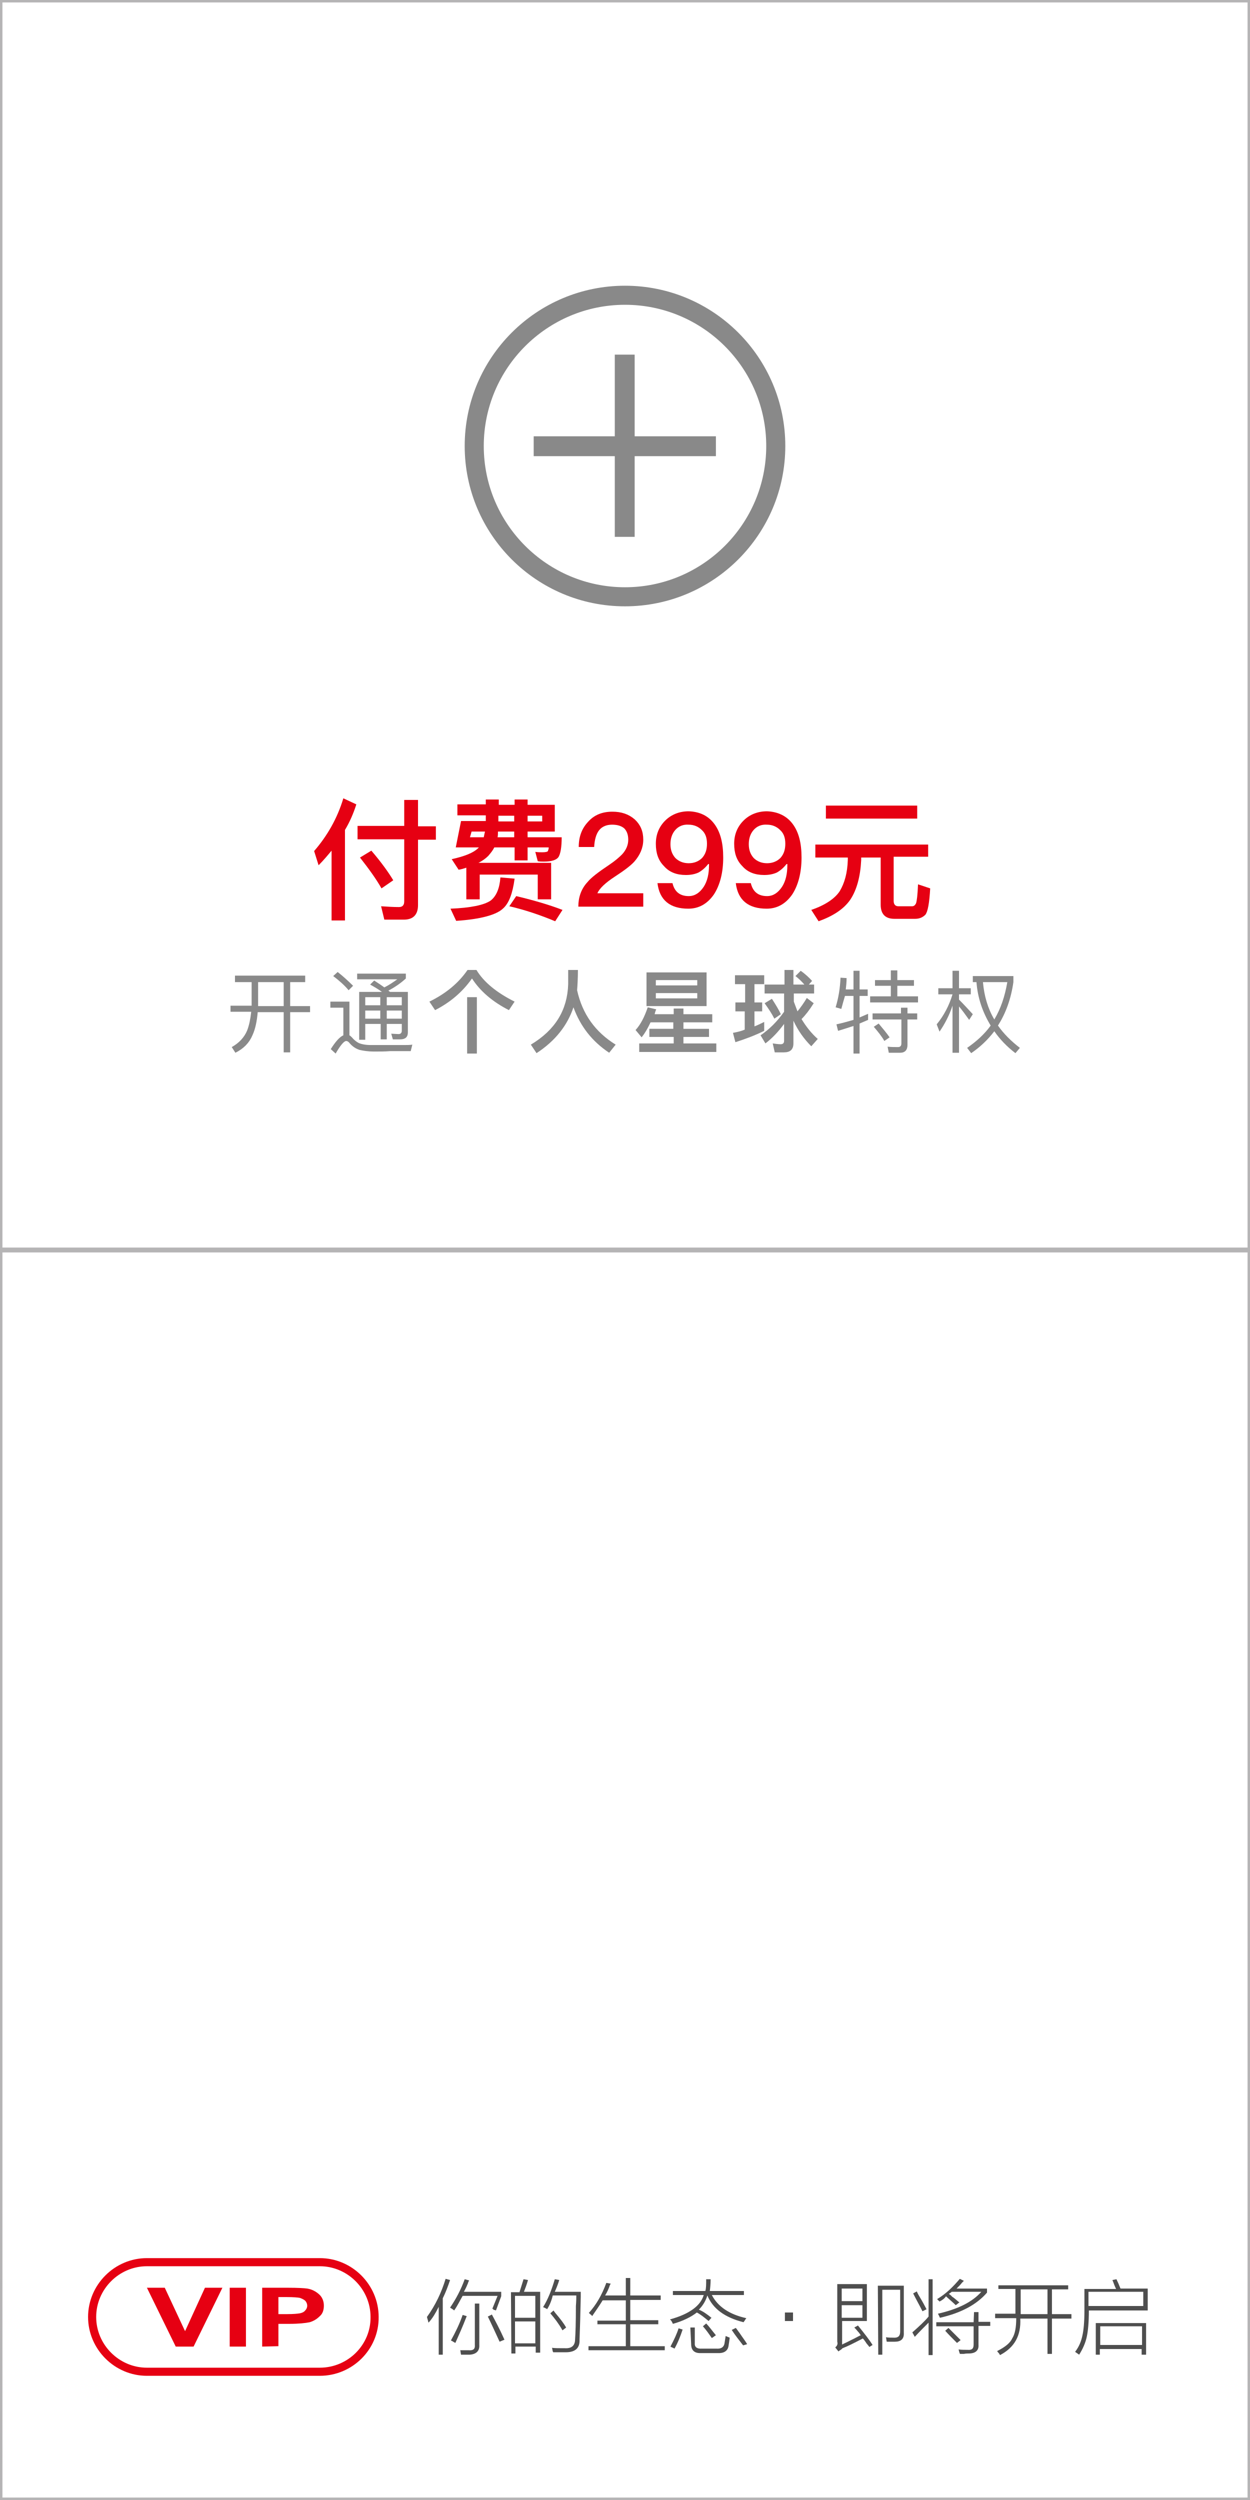 <?xml version="1.0" encoding="utf-8"?>
<!-- Generator: Adobe Illustrator 23.0.3, SVG Export Plug-In . SVG Version: 6.00 Build 0)  -->
<svg version="1.1" id="图层_1" xmlns="http://www.w3.org/2000/svg" xmlns:xlink="http://www.w3.org/1999/xlink" x="0px" y="0px"
	 width="308px" height="616px" viewBox="0 0 308 616" style="enable-background:new 0 0 308 616;" xml:space="preserve">
<style type="text/css">
	.st0{fill:#B5B4B5;}
	.st1{fill:#E60012;}
	.st2{fill:#898989;}
	.st3{fill:none;stroke:#E60012;stroke-width:2;stroke-miterlimit:10;}
	.st4{fill:#4E4E4E;}
</style>
<path id="XMLID_549_" class="st0" d="M308,307.4V0.6V0h-0.6H0.6H0v0.6v306.8v0.6h308V307.4z M307.4,307.4H0.6V0.6h306.8V307.4z"/>
<path id="XMLID_542_" class="st0" d="M308,615.4V308.6V308h-0.6H0.6H0v0.6v306.8v0.6h308V615.4z M307.4,615.4H0.6V308.6h306.8V615.4
	z"/>
<g id="XMLID_2_">
</g>
<g id="XMLID_458_">
</g>
<g id="XMLID_459_">
</g>
<g id="XMLID_460_">
</g>
<g id="XMLID_462_">
</g>
<g id="XMLID_463_">
</g>
<g>
	<path class="st1" d="M87.8,198.2c-0.7,2.2-1.6,4.3-2.8,6.3v22.3h-3.3v-17.2c-1,1.2-2,2.4-3.2,3.6l-1.1-3.5c3.2-3.7,5.7-8,7.2-13
		L87.8,198.2z M99.6,203.6v-6.5h3.4v6.5h4.4v3.3H103V223c0,2.4-1.2,3.6-3.5,3.6h-4.8l-0.8-3.3c1.5,0.1,3,0.2,4.4,0.2
		c0.9,0,1.3-0.5,1.3-1.4v-15.3H88.1v-3.3H99.6z M96.9,216.9l-2.9,2c-1.3-2.3-3.1-4.8-5.3-7.6l2.8-1.7
		C93.9,212.4,95.7,214.9,96.9,216.9z"/>
	<path class="st1" d="M126.8,216.5c-0.5,3.7-1.4,6.1-2.9,7.4c-1.6,1.5-5.4,2.6-11.5,3l-1.4-3c5-0.2,8.3-0.9,9.9-2
		c1.4-1.1,2.2-3,2.4-5.7L126.8,216.5z M130,206.3h8.4c0,2.5-0.3,4.1-0.8,4.9c-0.5,0.7-1.7,1.1-3.6,1.1c-0.5,0-1,0-1.5-0.1l-0.6-2.3
		c0.6,0.1,1.2,0.1,1.7,0.1c0.8,0,1.3-0.1,1.4-0.3c0.1-0.3,0.2-0.5,0.2-0.9H130v3.2h-3.2v-3.2h-5c-0.4,0.8-0.9,1.4-1.5,2.1
		c-0.6,0.6-1.4,1.2-2.4,1.7h17.9v9h-3.3v-6.1h-14.3v6.1h-3.3v-7.8c-0.6,0.2-1.2,0.4-1.9,0.5l-1.7-2.6c3.2-0.7,5.4-1.6,6.5-2.7
		l0.2-0.2h-5.7l1.3-6.5h6.1v-1.4h-7v-2.7h7V197h3.2v1.3h3.9V197h3.2v1.3h6.7v6.6H130V206.3z M115.8,206.3h3.4c0.1-0.5,0.2-1,0.3-1.4
		h-3.3L115.8,206.3z M122.6,206.3h4.1v-1.4h-4C122.7,205.4,122.7,205.9,122.6,206.3z M122.8,202.4h3.9v-1.4h-3.9V202.4z
		 M138.6,224.2l-1.8,2.8c-3.6-1.5-7.4-2.8-11.3-3.7l1.7-2.5C131.4,221.8,135.2,222.9,138.6,224.2z M130,202.4h3.6v-1.4H130V202.4z"
		/>
	<path class="st1" d="M156.4,201.9c1.4,1.3,2.1,2.9,2.1,5c0,2-0.8,3.8-2.2,5.4c-0.9,1-2.5,2.2-4.8,3.7c-2.3,1.5-3.8,2.9-4.3,4.1
		h11.3v3.3h-16c0-2.3,0.7-4.4,2.3-6.1c0.8-1,2.6-2.4,5.3-4.2c1.5-1,2.5-1.9,3.2-2.6c1-1.1,1.5-2.3,1.5-3.6c0-1.3-0.4-2.2-1-2.8
		c-0.7-0.6-1.7-0.9-3-0.9c-1.4,0-2.5,0.5-3.2,1.4c-0.7,0.9-1.1,2.3-1.2,4.1h-3.8c0-2.6,0.8-4.6,2.3-6.2c1.5-1.7,3.5-2.5,6-2.5
		C153.1,200,154.9,200.6,156.4,201.9z"/>
	<path class="st1" d="M176,203c1.5,2,2.2,4.7,2.2,8.3c0,3.7-0.8,6.8-2.3,9.1c-1.6,2.3-3.7,3.5-6.3,3.5c-4.5,0-7.1-2.1-7.6-6.3h3.7
		c0.5,2.1,1.8,3.2,4,3.2c1.5,0,2.7-0.8,3.7-2.3c0.9-1.4,1.3-3.2,1.3-5.3v-0.3h-0.2c-0.7,0.9-1.5,1.6-2.4,2.1
		c-0.9,0.4-1.9,0.6-3.1,0.6c-2.3,0-4.1-0.7-5.4-2.2c-1.4-1.4-2-3.2-2-5.5c0-2.3,0.8-4.2,2.3-5.7c1.5-1.5,3.5-2.3,5.8-2.3
		C172.4,200,174.5,201,176,203z M166.4,204.5c-0.8,0.9-1.2,2.1-1.2,3.5s0.4,2.5,1.2,3.4c0.8,0.8,1.9,1.3,3.3,1.3
		c1.4,0,2.5-0.5,3.3-1.3c0.8-0.9,1.2-2,1.2-3.5s-0.4-2.6-1.3-3.4c-0.8-0.8-1.9-1.3-3.2-1.3C168.3,203.1,167.2,203.6,166.4,204.5z"/>
	<path class="st1" d="M195.3,203c1.5,2,2.2,4.7,2.2,8.3c0,3.7-0.8,6.8-2.3,9.1c-1.6,2.3-3.7,3.5-6.3,3.5c-4.5,0-7.1-2.1-7.6-6.3h3.7
		c0.5,2.1,1.8,3.2,4,3.2c1.5,0,2.7-0.8,3.7-2.3c0.9-1.4,1.3-3.2,1.3-5.3v-0.3h-0.2c-0.7,0.9-1.5,1.6-2.4,2.1
		c-0.9,0.4-1.9,0.6-3.1,0.6c-2.3,0-4.1-0.7-5.4-2.2c-1.4-1.4-2-3.2-2-5.5c0-2.3,0.8-4.2,2.3-5.7c1.5-1.5,3.5-2.3,5.8-2.3
		C191.6,200,193.8,201,195.3,203z M185.7,204.5c-0.8,0.9-1.2,2.1-1.2,3.5s0.4,2.5,1.2,3.4c0.8,0.8,1.9,1.3,3.3,1.3
		c1.4,0,2.5-0.5,3.3-1.3c0.8-0.9,1.2-2,1.2-3.5s-0.4-2.6-1.3-3.4c-0.8-0.8-1.9-1.3-3.2-1.3C187.6,203.1,186.5,203.6,185.7,204.5z"/>
	<path class="st1" d="M228.7,207.9v3.2h-8.5V222c0,0.8,0.4,1.3,1.1,1.3h3.5c0.4,0,0.7-0.3,0.9-0.7c0.2-0.5,0.4-2.1,0.5-4.7l3,1
		c-0.2,3.6-0.6,5.8-1.2,6.5c-0.6,0.6-1.4,1-2.5,1h-5.1c-2.3,0-3.4-1.2-3.4-3.5v-11.6h-4.8v0.6c-0.2,4.1-1.1,7.4-2.7,9.8
		c-1.6,2.3-4.2,4-7.8,5.3l-1.8-2.8c3.5-1.2,5.8-2.8,7-4.6c1.2-2,1.9-4.5,2-7.7v-0.6h-8v-3.2H228.7z M226,198.5v3.2h-22.5v-3.2H226z"
		/>
</g>
<g>
	<path class="st2" d="M75.2,240.4v1.6h-3.7v5.9h4.9v1.5h-4.9v9.9h-1.6v-9.9h-6.4c-0.2,2.3-0.6,4.2-1.3,5.7c-0.8,1.9-2.2,3.3-4.2,4.3
		l-0.9-1.4c1.8-1,3.1-2.4,3.8-4.1c0.5-1.3,0.8-2.8,1-4.6h-5.1v-1.5h5.2c0-0.3,0-0.6,0-0.8V242h-4.1v-1.6H75.2z M63.6,247.1
		c0,0.3,0,0.5,0,0.8h6.3V242h-6.3V247.1z"/>
	<path class="st2" d="M92.1,259.1c-1.4,0-2.6-0.2-3.5-0.4c-0.9-0.3-1.7-0.8-2.4-1.6c-0.3-0.4-0.6-0.6-0.9-0.6c-0.5,0-1.4,1-2.6,3.1
		l-1.2-1.1c1.2-1.9,2.2-3,3.1-3.4v-6.8h-3.2v-1.5h4.7v8.3c0.2,0.1,0.4,0.3,0.6,0.5c0.5,0.6,1.1,1.1,1.7,1.4c0.7,0.3,1.7,0.5,3.1,0.5
		c1.2,0,2.6,0,4.4,0c1,0,2.1,0,3.2,0c1.1,0,1.9,0,2.5-0.1l-0.4,1.6h-5.1C94.9,259.1,93.6,259.1,92.1,259.1z M87,242.9l-1.1,1.1
		c-0.9-1.1-2.2-2.3-3.8-3.5l1.1-1C84.6,240.6,85.9,241.8,87,242.9z M94.7,243.3c1.2-0.6,2.2-1.3,3.2-2H88v-1.4h12v1.2
		c-1.3,1.2-2.8,2.2-4.3,3l0.4,0.3h4.4v10c0,1.1-0.6,1.7-1.9,1.7h-1.8l-0.4-1.4l1.8,0.1c0.5,0,0.8-0.3,0.8-0.8v-1.7h-3.7v3.8h-1.5
		v-3.8H90v3.9h-1.5v-11.8h5.6c-0.8-0.6-1.8-1.2-2.9-1.8l1-1C93.1,242.2,93.9,242.7,94.7,243.3z M93.7,245.7H90v2h3.7V245.7z M90,251
		h3.7v-2H90V251z M99,245.7h-3.7v2H99V245.7z M95.2,251H99v-2h-3.7V251z"/>
	<path class="st2" d="M117.4,239c1.8,3,5,5.6,9.4,7.8l-1.4,2.1c-4.1-2.1-7.1-4.7-9.1-7.8c-2.4,3.4-5.4,5.9-9.1,7.8l-1.4-2.1
		c4.1-2,7.2-4.6,9.4-7.8H117.4z M117.5,245.7v13.9h-2.4v-13.9H117.5z"/>
	<path class="st2" d="M142.2,244c1.3,5.9,4.5,10.3,9.5,13.4l-1.6,2c-4.2-2.8-7.1-6.5-8.8-11.2c-1.5,4.5-4.5,8.3-9.1,11.3l-1.4-2.1
		c6-3.6,9-8.5,9.2-14.9c0-1.5,0-2.6,0-3.5h2.4C142.4,241,142.3,242.7,142.2,244z"/>
	<path class="st2" d="M158.1,255.6l-1.5-1.8c1.2-1.3,2.2-3.2,3-5.6l2.1,0.5c-0.2,0.4-0.3,0.8-0.4,1.2h4.7v-1.4h2.4v1.4h7.1v2h-7.1
		v1.6h6.3v2h-6.3v1.6h8.1v2.1h-19v-2.1h8.5v-1.6H160v-2h5.9v-1.6h-5.6C159.6,253.4,158.9,254.6,158.1,255.6z M174.1,239.6v8.3h-14.8
		v-8.3H174.1z M171.8,242.8v-1.3h-10.2v1.3H171.8z M171.8,244.7h-10.2v1.3h10.2V244.7z"/>
	<path class="st2" d="M183.6,247v-4.5h-2.5v-2.2h7.2v2.2h-2.4v4.5h1.9v2.2h-1.9v3.7c0.8-0.3,1.6-0.7,2.4-1.1v2.2
		c-2.2,1.1-4.6,2-7.1,2.8l-0.6-2.3c1-0.2,2-0.4,2.9-0.8v-4.5h-2.3V247H183.6z M193.3,242.6v-3.6h2.2v3.6h2.7
		c-0.6-0.7-1.3-1.4-2.2-2.1l1.3-1.3c1.1,0.8,2,1.6,2.8,2.5l-0.8,0.9h1.3v2.2h-5v2c0.3,0.8,0.6,1.6,0.9,2.4c0.8-1,1.6-2.1,2.3-3.3
		l1.7,1.3c-1,1.6-2,2.9-3,3.9c1.1,1.8,2.4,3.5,4,4.9l-1.6,1.8c-1.8-1.8-3.3-3.9-4.4-6.3v5.6c0,1.5-0.8,2.2-2.3,2.2h-2.3l-0.5-2.2
		c0.7,0.1,1.4,0.2,2,0.2c0.5,0,0.8-0.3,0.8-0.8v-4.2c-1.4,1.9-2.9,3.5-4.6,4.8l-1.2-2c2.2-1.5,4.1-3.4,5.8-5.8v-4.5h-4.8v-2.2H193.3
		z M192.4,249.9l-1.6,1.1c-0.6-1.2-1.4-2.4-2.4-3.8l1.8-1.1C191.1,247.5,191.9,248.8,192.4,249.9z"/>
	<path class="st2" d="M207.3,248.6l-1.4-0.4c0.7-2.3,1.1-4.7,1.2-7.3l1.5,0.1c0,1-0.1,1.9-0.2,2.8h1.9v-4.6h1.5v4.6h2v1.6h-2v5.3
		c0.7-0.3,1.4-0.6,2.1-0.9v1.5c-0.7,0.3-1.4,0.6-2.1,0.9v7.4h-1.5v-6.8c-1.2,0.4-2.5,0.8-3.8,1.2l-0.4-1.6c1.4-0.3,2.8-0.7,4.2-1.1
		v-5.9h-2.1C207.9,246.4,207.6,247.5,207.3,248.6z M221.1,239.1v2.4h4.1v1.4h-4.1v2.6h5.1v1.5h-11.8v-1.5h5.1v-2.6h-3.9v-1.4h3.9
		v-2.4H221.1z M222,249.7v-1.4h1.6v1.4h2.4v1.5h-2.4v6.3c0,1.2-0.6,1.9-1.8,1.9h-2.8l-0.3-1.5c0.9,0.1,1.8,0.1,2.6,0.1
		c0.5,0,0.8-0.3,0.8-0.9v-5.9h-7.1v-1.5H222z M219.2,255.6l-1.3,0.9c-0.6-1.1-1.5-2.2-2.6-3.5l1.2-0.8
		C217.6,253.5,218.5,254.6,219.2,255.6z"/>
	<path class="st2" d="M236.3,259.4h-1.6v-11.6c-0.8,2.4-1.9,4.5-3.2,6.4l-0.7-1.8c1.8-2.2,3.1-4.7,3.9-7.4h-3.5v-1.5h3.5v-4.3h1.6
		v4.3h2.9v1.5h-2.9v1.3c1.1,1.1,2.2,2.3,3.4,3.6l-0.9,1.4c-1-1.4-1.8-2.5-2.5-3.3V259.4z M240.6,242h-0.9v-1.5h10v1.5
		c-0.6,4.2-1.9,7.7-3.8,10.7c1.4,2,3.2,3.8,5.4,5.5l-1.1,1.3c-2.1-1.6-3.9-3.5-5.2-5.4c-1.6,2.1-3.5,3.9-5.7,5.4l-1-1.3
		c2.3-1.6,4.3-3.4,5.8-5.5C242.1,249.4,240.9,245.9,240.6,242z M242.2,242c0.3,3.4,1.2,6.5,2.8,9.2c1.6-2.7,2.6-5.7,3.2-9.2H242.2z"
		/>
</g>
<g>
	<g id="XMLID_8_">
	</g>
	<g id="XMLID_1_">
	</g>
	<g id="XMLID_3_">
	</g>
	<g id="XMLID_4_">
	</g>
	<g id="XMLID_5_">
	</g>
	<path id="XMLID_235_" class="st3" d="M78.8,584.4H36.2c-7.4,0-13.5-6.1-13.5-13.5l0,0c0-7.4,6.1-13.5,13.5-13.5h42.6
		c7.4,0,13.5,6.1,13.5,13.5l0,0C92.4,578.3,86.3,584.4,78.8,584.4z"/>
	<g id="XMLID_395_">
		<path id="XMLID_396_" class="st1" d="M43.3,578.2l-7.1-14.5h4.4l5,10.7l4.9-10.7h4.3l-7.1,14.5H43.3z"/>
		<path id="XMLID_398_" class="st1" d="M56.6,578.2v-14.5h4v14.5H56.6z"/>
		<path id="XMLID_400_" class="st1" d="M64.6,578.2v-14.5h6.4c2.4,0,4,0.1,4.7,0.2c1.2,0.2,2.1,0.7,2.9,1.4c0.8,0.7,1.2,1.7,1.2,2.8
			c0,1.1-0.3,2-1,2.6c-0.7,0.7-1.5,1.2-2.5,1.5c-1,0.2-2.6,0.4-5.1,0.4h-2.6v5.5L64.6,578.2L64.6,578.2z M68.6,566v4.2h2.2
			c1.5,0,2.5-0.1,3.1-0.2c0.5-0.1,1-0.3,1.3-0.7c0.3-0.3,0.5-0.7,0.5-1.2c0-0.4-0.2-0.9-0.5-1.2c-0.3-0.3-0.8-0.5-1.3-0.7
			c-0.5-0.1-1.6-0.2-3.3-0.2H68.6z"/>
	</g>
	<g id="XMLID_345_">
		<path id="XMLID_346_" class="st4" d="M105.6,572.3c-0.1-0.2-0.1-0.3-0.2-0.7c-0.1-0.2-0.1-0.4-0.2-0.7c2.1-2.9,3.6-6.1,4.6-9.4
			l1.1,0.3c-0.5,1.5-1.1,3.1-1.8,4.5v13.9h-1v-11.8C107.3,570,106.6,571.2,105.6,572.3z M121.3,568.9l1.3-3.2h-8.6
			c-0.7,1.2-1.3,2.5-2.1,3.6c-0.2-0.2-0.5-0.4-1-0.7c1.5-2.2,2.7-4.5,3.6-7l1.1,0.3c-0.1,0.2-0.2,0.3-0.3,0.7
			c-0.2,0.5-0.5,1.2-1,2.1h9.2v1.1l-1.3,3.5c-0.2-0.1-0.3-0.1-0.7-0.2C121.7,568.9,121.4,568.9,121.3,568.9z M111.1,576.7
			c1.1-2,2.1-4,2.9-6.3l1,0.3c-1,2.6-2,4.8-2.8,6.6C111.8,577.1,111.4,576.8,111.1,576.7z M117,567.6h1.1v10.2
			c0.1,1.5-0.8,2.3-2.4,2.4c-0.9,0-1.6,0-2.1,0c-0.1-0.4-0.1-0.8-0.2-1.1c0.7,0,1.3,0,2.1,0c1.1,0.1,1.6-0.3,1.5-1.3L117,567.6
			L117,567.6z M123.1,577c-1.2-2.6-2.2-4.8-2.9-6.2l1-0.5c0.8,1.5,1.9,3.5,3.1,6.2L123.1,577z"/>
		<path id="XMLID_356_" class="st4" d="M125.9,564.8h2.1c0.4-1.2,0.7-2.3,1-3.2l1.1,0.2c-0.3,1.1-0.7,2.1-1,2.9h4v15h-1.1v-1.5h-5
			v1.7h-1L125.9,564.8L125.9,564.8z M126.9,565.7v5.4h5v-5.4H126.9z M126.9,572v5.4h5V572H126.9z M134.8,569
			c-0.1-0.1-0.2-0.2-0.5-0.3c-0.2-0.1-0.3-0.2-0.5-0.2c1.2-1.9,2.1-4.2,2.9-6.9l1.1,0.2c-0.3,1-0.7,2-1.1,2.9h6.4c0,0.2,0,0.7,0,1.2
			c-0.1,4.6-0.2,8.2-0.3,10.6c0.1,2.1-1.1,3.1-3.4,3.1c-1.1,0-2.1,0-3.1,0c0-0.1,0-0.1-0.1-0.2c-0.1-0.4-0.1-0.7-0.2-0.9
			c0.7,0.1,1.8,0.1,3.2,0.1c1.7,0.1,2.5-0.7,2.5-2.2c0.1-1.3,0.2-4,0.2-8.2c0.1-1.2,0.1-2.1,0.1-2.6h-5.8
			C135.8,567.3,135.2,568.4,134.8,569z M135.6,570l0.8-0.7c0.1,0.2,0.2,0.3,0.5,0.7c1.2,1.4,2.1,2.6,2.6,3.5l-0.9,0.7
			C137.7,572.6,136.7,571.3,135.6,570z"/>
		<path id="XMLID_366_" class="st4" d="M149.4,562.5l1.1,0.2c-0.1,0.1-0.1,0.2-0.2,0.3c-0.3,0.9-0.7,1.8-1.2,2.6h5.1v-4.3h1.1v4.3
			h7.5v1.1h-7.5v5h6.9v1h-6.9v5.4h8.5v1H145v-1h9.2v-5.4h-7v-0.9h7v-5h-5.7c-0.8,1.3-1.7,2.6-2.6,3.9c-0.1-0.2-0.2-0.3-0.5-0.5
			c-0.2-0.2-0.2-0.2-0.3-0.3C146.9,567.9,148.3,565.5,149.4,562.5z"/>
		<path id="XMLID_368_" class="st4" d="M175.3,571.1l-0.7,0.8c-1.2-1-2.1-1.7-2.9-2.1c-1.4,1.1-3.4,2.1-5.9,2.8
			c-0.1-0.2-0.2-0.5-0.5-0.9c-0.1-0.1-0.2-0.1-0.2-0.2c4.7-1.3,7.5-3.3,8.3-6h-7.6v-1h8c0.2-0.7,0.2-1.6,0.2-2.9h1.1
			c0,1.1-0.1,2.1-0.2,2.9h8.4v1h-7.9c1.5,2.9,4.4,4.8,8.5,5.7c-0.2,0.2-0.3,0.5-0.7,1c-4.7-1.2-7.6-3.4-8.9-6.6
			c-0.4,1.3-1.1,2.5-2.1,3.5C173.2,569.5,174.2,570.2,175.3,571.1z M167.2,573.7l1,0.3c-0.5,1.5-1.1,3.1-2,4.7
			c-0.3-0.2-0.7-0.3-1-0.5C166.1,576.5,166.8,575,167.2,573.7z M170.1,573.5h1.1v3.8c-0.1,1,0.5,1.5,1.8,1.4h3.5
			c1.1,0.1,1.8-0.3,2-1.2c0.1-0.7,0.2-1.3,0.3-1.9c0.1,0,0.2,0.1,0.5,0.2c0.2,0.1,0.3,0.1,0.5,0.2c-0.1,0.8-0.2,1.5-0.3,2.1
			c-0.2,1.2-1.2,1.8-2.7,1.7h-4c-1.7,0.1-2.5-0.7-2.5-2.2L170.1,573.5L170.1,573.5z M173.2,573.2l0.8-0.7c0.7,0.7,1.4,1.7,2.4,2.9
			l-1,0.7C174.7,575.1,174,574.1,173.2,573.2z M180.3,574.1l1-0.5c0.2,0.2,0.5,0.7,0.9,1.2c0.8,1.2,1.5,2.1,1.9,2.8l-1,0.3
			C182.2,576.7,181.2,575.5,180.3,574.1z"/>
		<path id="XMLID_374_" class="st4" d="M195.4,571.9h-2v-2.1h2C195.4,569.8,195.4,571.9,195.4,571.9z"/>
		<path id="XMLID_376_" class="st4" d="M214.2,578.3c-0.1-0.2-0.3-0.4-0.7-0.9c-0.3-0.5-0.7-1-0.9-1.2c-2.3,1.2-3.9,2-5,2.4
			c-0.1,0.1-0.2,0.2-0.3,0.3c-0.3,0.2-0.5,0.3-0.7,0.5l-0.8-1c0.4-0.3,0.7-0.8,0.5-1.4v-14.2h7.3v9.1h-6.1v5.8
			c0.3-0.2,1.1-0.5,2.2-1.1c1.1-0.5,1.9-1,2.4-1.2c-0.2-0.2-0.3-0.5-0.7-0.9c-0.4-0.5-0.7-0.8-0.9-1l0.9-0.5c1.6,2,2.8,3.5,3.6,4.8
			L214.2,578.3z M207.4,563.9v3.1h5.1v-3.1H207.4z M207.4,571.1h5.1v-3.1h-5.1V571.1z M216.3,563.2h6.4v11.6
			c0.1,1.5-0.7,2.2-2.2,2.2c-0.7,0-1.2,0-2,0c-0.1-0.3-0.1-0.7-0.2-1.1c0.7,0.1,1.2,0.1,1.8,0.1c1.2,0.1,1.7-0.4,1.7-1.5v-10.3h-4.4
			v16h-1L216.3,563.2L216.3,563.2z"/>
		<path id="XMLID_381_" class="st4" d="M224.8,574.7c1.7-1.5,3.1-2.8,4-3.9v-9.2h1v18.7h-1v-8c-1.1,1.1-2.2,2.2-3.4,3.5L224.8,574.7
			z M225,565.1l0.9-0.5c0.1,0.2,0.2,0.5,0.5,1c0.9,1.5,1.5,2.6,1.9,3.4l-1,0.5C226.6,568.1,225.8,566.7,225,565.1z M231.5,567.1
			c-0.1-0.1-0.2-0.2-0.3-0.3c-0.2-0.2-0.3-0.3-0.3-0.3c2.2-1.3,4-3.1,5.6-5l1,0.5c-0.1,0.1-0.2,0.2-0.5,0.5
			c-0.2,0.3-0.7,0.8-1.3,1.4h7.5v1c-2.5,2.9-6.3,5-11.6,6.2c-0.1-0.2-0.2-0.5-0.5-1c4.8-1.1,8.4-2.8,10.7-5.4h-7.3
			c-0.2,0.2-0.4,0.3-0.7,0.5c0.2,0.2,0.5,0.3,0.8,0.7c0.8,0.5,1.3,1.1,1.8,1.4l-0.9,0.7c-0.5-0.5-1.2-1.1-2.2-2c0.1,0.1,0,0-0.2-0.2
			C232.7,566.4,232.1,566.8,231.5,567.1z M240,569.7h1.1v2.4h2.9v1h-2.9v4.7c0.1,1.3-0.7,2.1-2.4,2.1c-0.3,0-0.7,0-1.2,0.1
			c-0.5,0-0.8,0-1,0c0-0.1,0-0.2-0.1-0.3c-0.1-0.3-0.1-0.5-0.2-0.8c0.7,0.1,1.5,0.1,2.2,0.1c1.1,0.1,1.5-0.3,1.5-1.3v-4.5h-9.2v-1
			h9.2L240,569.7L240,569.7z M232.9,574.3l0.8-0.7c0.3,0.3,1,1,2,2c0.4,0.4,0.7,0.7,1,1l-0.9,0.7
			C234.7,576.2,233.7,575.2,232.9,574.3z"/>
		<path id="XMLID_387_" class="st4" d="M246,563.1h17.2v1h-4v6.1h4.8v1.1h-4.8v8.7h-1.1v-8.7h-6.7c0.2,4.2-1.4,7.1-5,9
			c-0.1-0.2-0.2-0.4-0.5-0.7c-0.1-0.2-0.2-0.2-0.2-0.3c2-1,3.2-2,3.7-3.1c0.7-1.1,1-2.7,1-5h-5.2v-1.1h5V564H246V563.1L246,563.1z
			 M251.5,564.1v6.1h6.6v-6.1H251.5z"/>
		<path id="XMLID_390_" class="st4" d="M274.1,561.8l1-0.2c0.1,0.2,0.2,0.5,0.5,1.1c0.2,0.5,0.4,1,0.5,1.2h6.7v5.4h-14.5
			c0,2.8-0.2,5-0.5,6.4c-0.3,1.5-1,3.1-1.9,4.5c-0.1-0.1-0.3-0.2-0.7-0.5c-0.2-0.1-0.2-0.2-0.3-0.2c1-1.3,1.5-2.6,1.8-4
			c0.3-1.3,0.5-3.4,0.5-6.1V564h7.8C274.6,563.2,274.4,562.5,274.1,561.8z M268.2,564.7v3.5h13.5v-3.5H268.2z M282.4,572.4v7.8h-1.1
			v-1.4h-10.3v1.4H270v-7.8H282.4z M271.1,573.2v4.6h10.3v-4.6H271.1z"/>
	</g>
	<g id="XMLID_6_">
	</g>
</g>
<g>
	<rect x="131.5" y="107.5" class="st2" width="44.9" height="4.9"/>
	
		<rect x="131.5" y="107.5" transform="matrix(-1.836970e-16 1 -1 -1.836970e-16 263.882 -44.118)" class="st2" width="44.9" height="4.9"/>
</g>
<path class="st2" d="M154,70.4c-21.8,0-39.5,17.7-39.5,39.5s17.7,39.5,39.5,39.5s39.5-17.7,39.5-39.5S175.8,70.4,154,70.4z
	 M154,144.7c-19.2,0-34.8-15.6-34.8-34.8c0-19.2,15.6-34.8,34.8-34.8s34.8,15.6,34.8,34.8C188.8,129.1,173.2,144.7,154,144.7z"/>
</svg>
